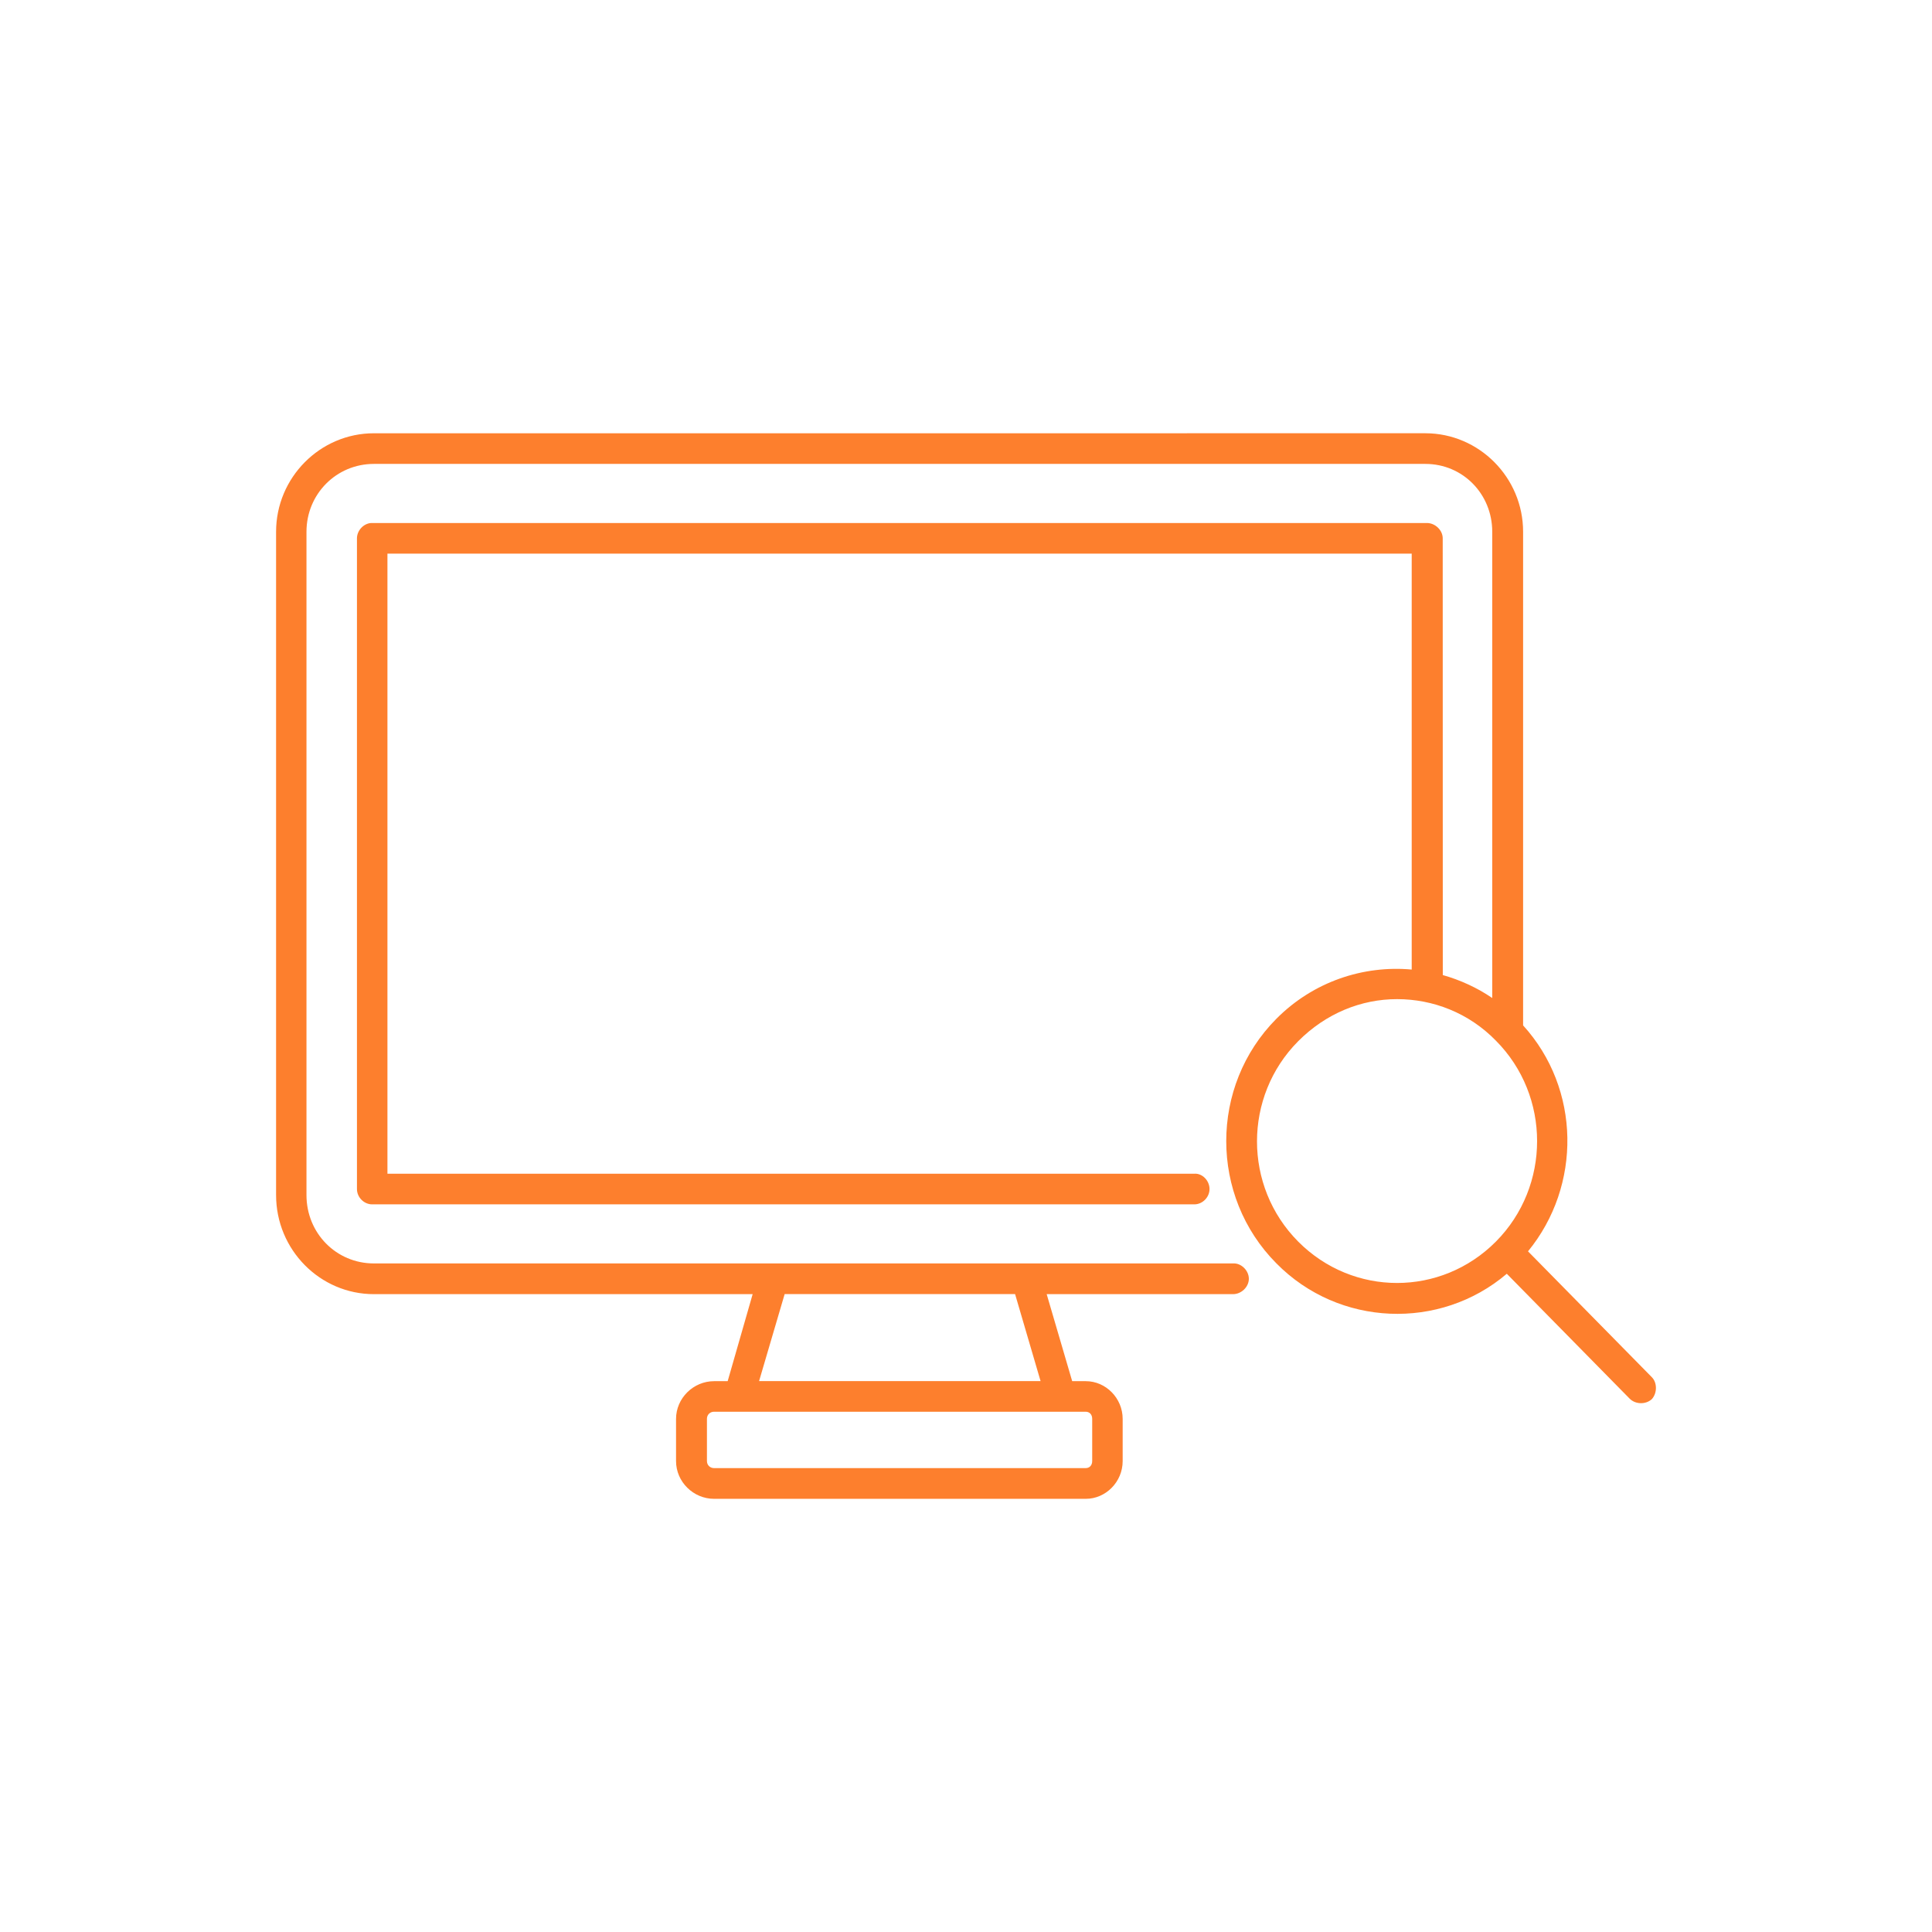 <?xml version="1.0" encoding="UTF-8"?>
<svg width="100pt" height="100pt" version="1.1" viewBox="0 0 100 100" xmlns="http://www.w3.org/2000/svg">
 <path d="m19.352 22.426c-2.785 0-5.062 2.293-5.062 5.098v34.332c0 2.836 2.277 5.129 5.062 5.129h19.605l-1.293 4.504h-0.703c-1.07 0-1.969 0.879-1.969 1.953v2.184c0 1.074 0.898 1.953 1.969 1.953h19.238c1.039 0 1.91-0.879 1.91-1.953v-2.184c0-1.074-0.871-1.953-1.91-1.953h-0.703l-1.32-4.504h9.648c0.422 0 0.816-0.367 0.816-0.797 0-0.426-0.395-0.82-0.816-0.793h-44.473c-1.941 0-3.488-1.559-3.488-3.539v-34.332c0-1.953 1.547-3.512 3.488-3.512h54.426c1.941 0 3.461 1.559 3.461 3.512v24.133c-0.785-0.535-1.66-0.934-2.559-1.188l-0.004-22.605c0-0.426-0.395-0.793-0.816-0.793h-54.594-0.059c-0.395 0.027-0.73 0.395-0.73 0.793v33.68c0 0.426 0.363 0.793 0.785 0.793h42.559c0.422 0 0.785-0.367 0.785-0.793s-0.363-0.82-0.785-0.793h-41.766v-32.094h53.016v21.527c-2.504-0.227-5.09 0.621-7.004 2.547-3.461 3.484-3.461 9.18 0 12.66 3.234 3.285 8.465 3.484 11.926 0.539l6.356 6.461c0.309 0.312 0.844 0.312 1.152 0.027 0.281-0.312 0.281-0.852 0-1.133l-6.41-6.516c2.785-3.398 2.731-8.41-0.254-11.695v-25.551c0-2.805-2.277-5.098-5.062-5.098zm52.961 29.289c1.855 0 3.715 0.711 5.117 2.152 2.84 2.859 2.84 7.531 0 10.395-2.84 2.859-7.398 2.859-10.238 0s-2.84-7.508 0-10.367c1.438-1.445 3.262-2.18 5.121-2.18zm-31.699 15.266h11.926l1.32 4.504h-14.57zm-3.656 6.09h19.238c0.195 0 0.336 0.141 0.336 0.367v2.184c0 0.227-0.141 0.367-0.336 0.367h-19.238c-0.195 0-0.367-0.145-0.367-0.367v-2.184c0-0.223 0.172-0.367 0.367-0.367z" fill="#fd7f2d"/>
</svg>
